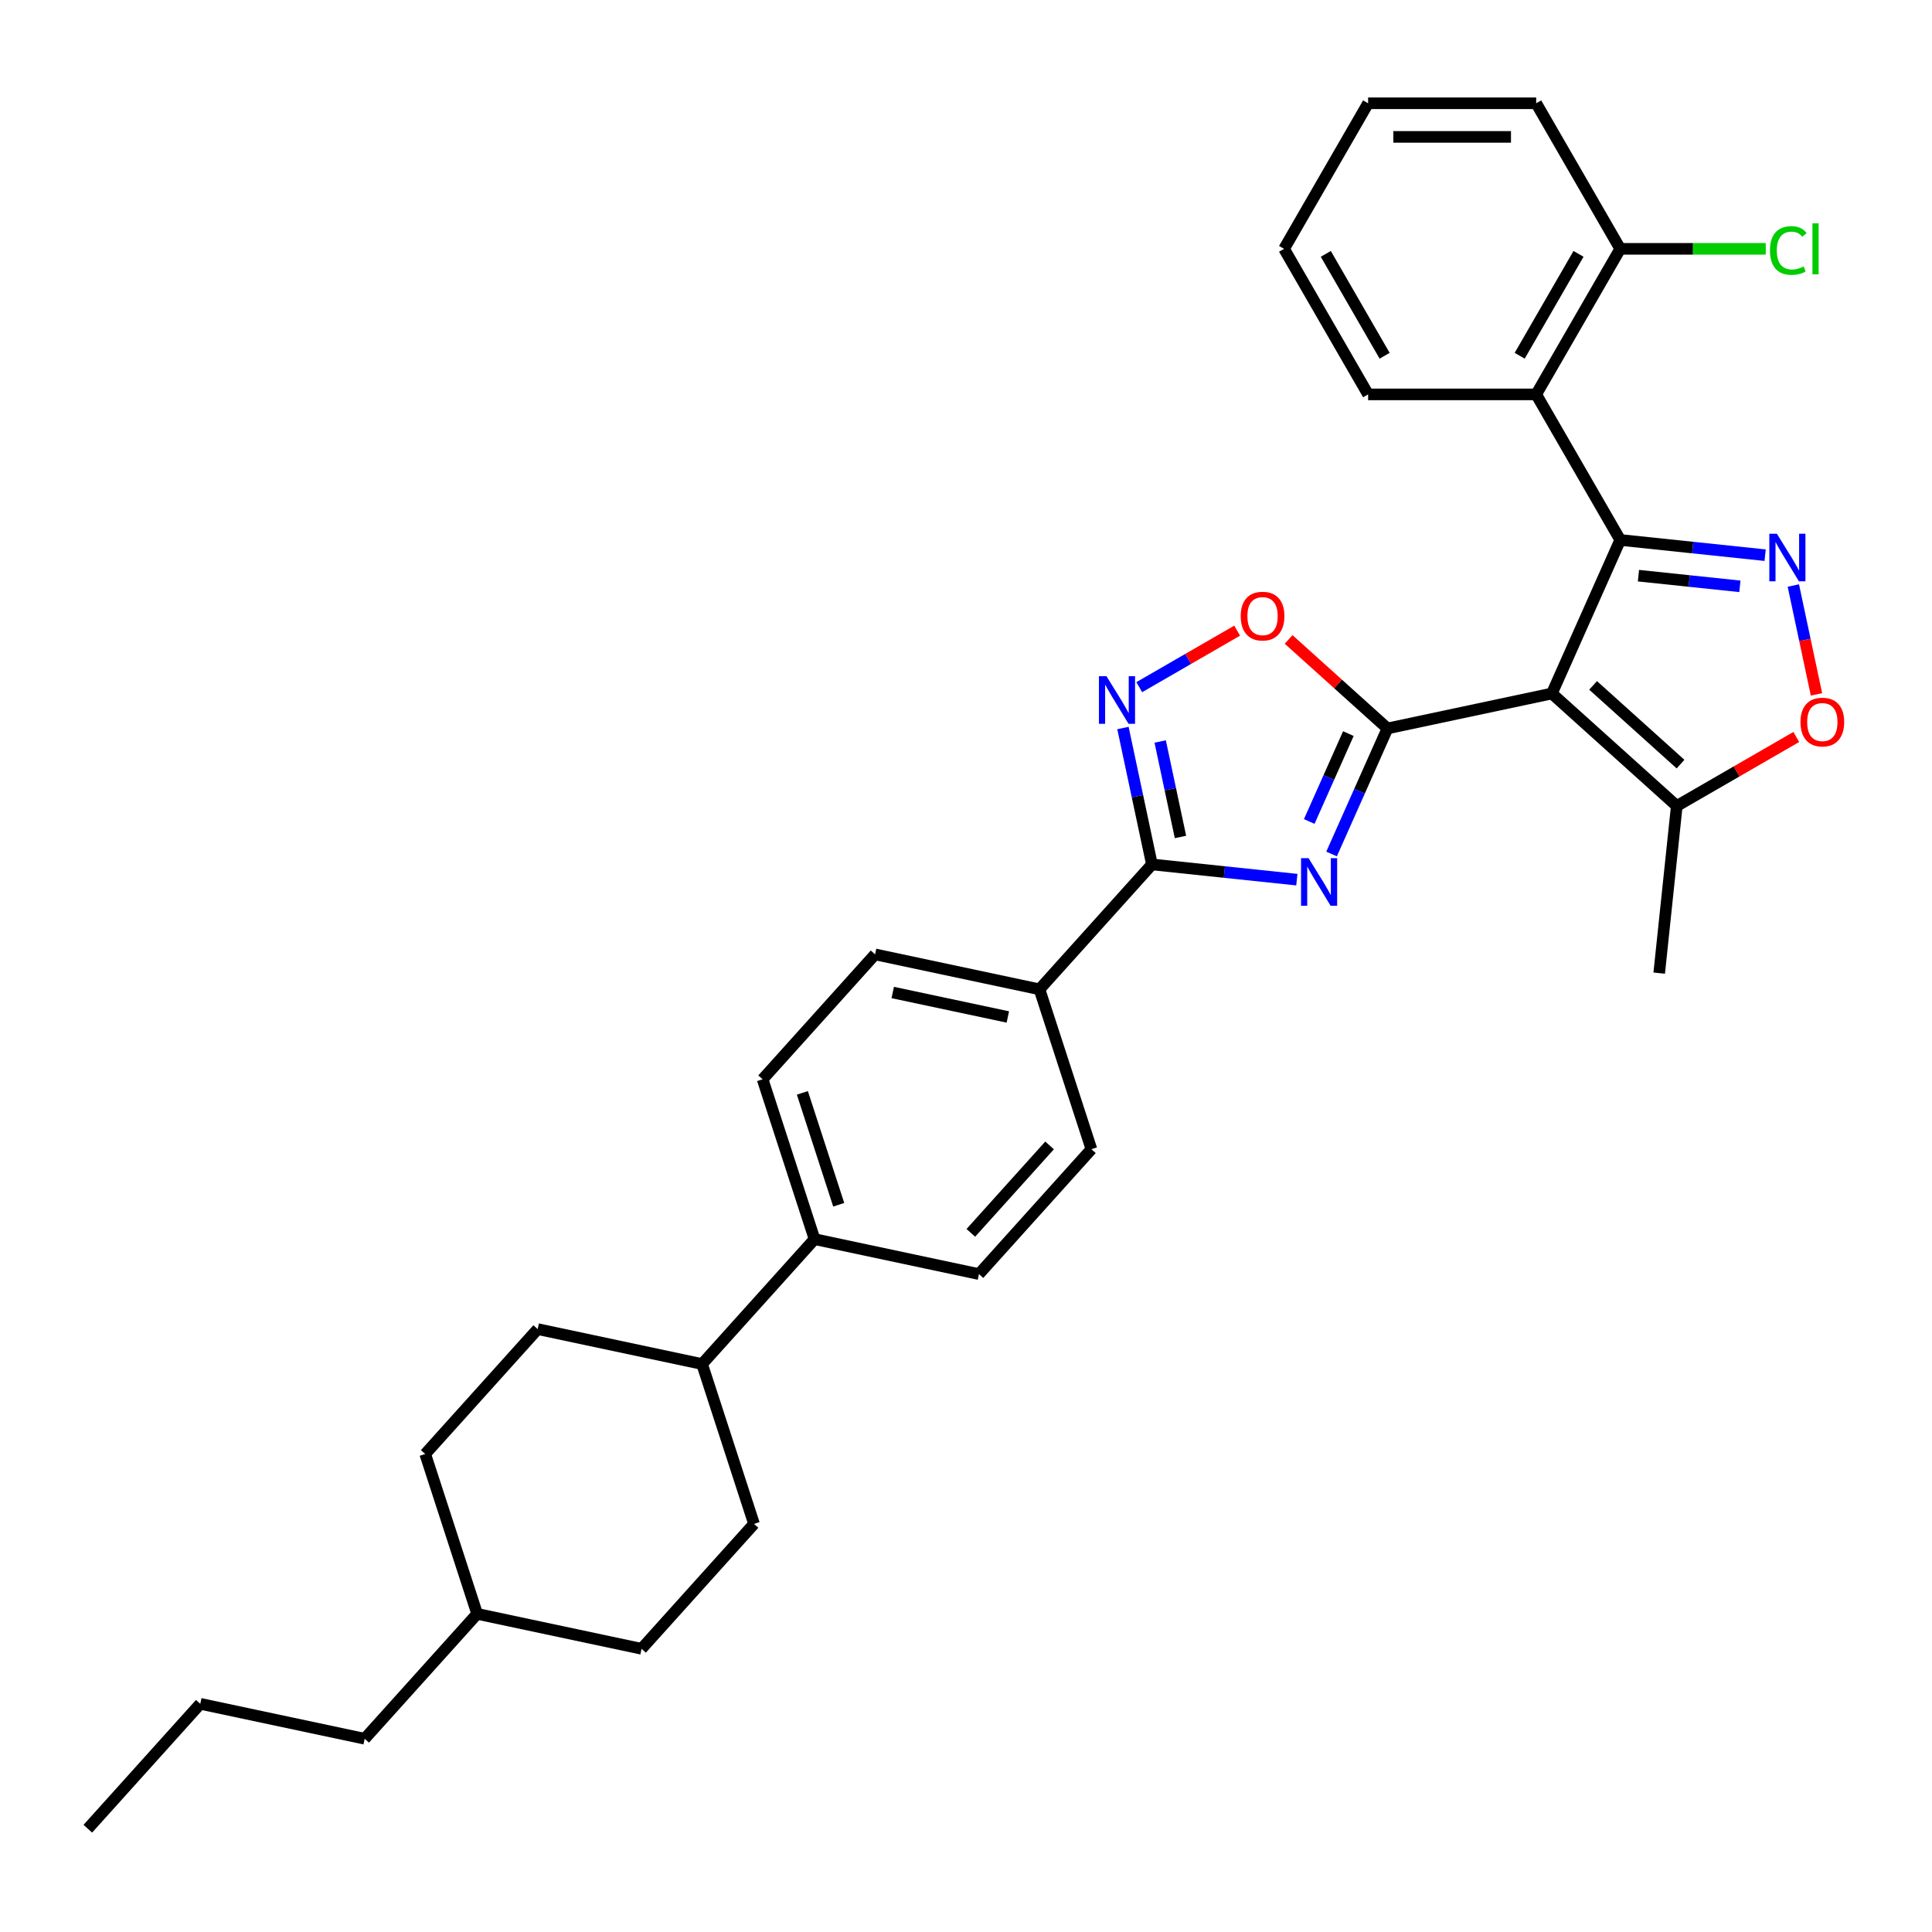 <?xml version='1.0' encoding='iso-8859-1'?>
<svg version='1.1' baseProfile='full'
              xmlns='http://www.w3.org/2000/svg'
                      xmlns:rdkit='http://www.rdkit.org/xml'
                      xmlns:xlink='http://www.w3.org/1999/xlink'
                  xml:space='preserve'
width='1000px' height='1000px' viewBox='0 0 1000 1000'>
<!-- END OF HEADER -->
<rect style='opacity:1.0;fill:#FFFFFF;stroke:none' width='1000' height='1000' x='0' y='0'> </rect>
<path class='bond-0' d='M 803.244,358.955 L 718.149,377.042' style='fill:none;fill-rule:evenodd;stroke:#000000;stroke-width:6px;stroke-linecap:butt;stroke-linejoin:miter;stroke-opacity:1' />
<path class='bond-1' d='M 803.244,358.955 L 838.629,279.48' style='fill:none;fill-rule:evenodd;stroke:#000000;stroke-width:6px;stroke-linecap:butt;stroke-linejoin:miter;stroke-opacity:1' />
<path class='bond-9' d='M 803.244,358.955 L 867.895,417.167' style='fill:none;fill-rule:evenodd;stroke:#000000;stroke-width:6px;stroke-linecap:butt;stroke-linejoin:miter;stroke-opacity:1' />
<path class='bond-9' d='M 824.584,354.757 L 869.84,395.505' style='fill:none;fill-rule:evenodd;stroke:#000000;stroke-width:6px;stroke-linecap:butt;stroke-linejoin:miter;stroke-opacity:1' />
<path class='bond-2' d='M 718.149,377.042 L 703.683,409.533' style='fill:none;fill-rule:evenodd;stroke:#000000;stroke-width:6px;stroke-linecap:butt;stroke-linejoin:miter;stroke-opacity:1' />
<path class='bond-2' d='M 703.683,409.533 L 689.217,442.024' style='fill:none;fill-rule:evenodd;stroke:#0000FF;stroke-width:6px;stroke-linecap:butt;stroke-linejoin:miter;stroke-opacity:1' />
<path class='bond-2' d='M 697.914,379.713 L 687.788,402.456' style='fill:none;fill-rule:evenodd;stroke:#000000;stroke-width:6px;stroke-linecap:butt;stroke-linejoin:miter;stroke-opacity:1' />
<path class='bond-2' d='M 687.788,402.456 L 677.662,425.2' style='fill:none;fill-rule:evenodd;stroke:#0000FF;stroke-width:6px;stroke-linecap:butt;stroke-linejoin:miter;stroke-opacity:1' />
<path class='bond-6' d='M 718.149,377.042 L 692.566,354.007' style='fill:none;fill-rule:evenodd;stroke:#000000;stroke-width:6px;stroke-linecap:butt;stroke-linejoin:miter;stroke-opacity:1' />
<path class='bond-6' d='M 692.566,354.007 L 666.983,330.972' style='fill:none;fill-rule:evenodd;stroke:#FF0000;stroke-width:6px;stroke-linecap:butt;stroke-linejoin:miter;stroke-opacity:1' />
<path class='bond-3' d='M 838.629,279.48 L 876.129,283.421' style='fill:none;fill-rule:evenodd;stroke:#000000;stroke-width:6px;stroke-linecap:butt;stroke-linejoin:miter;stroke-opacity:1' />
<path class='bond-3' d='M 876.129,283.421 L 913.63,287.363' style='fill:none;fill-rule:evenodd;stroke:#0000FF;stroke-width:6px;stroke-linecap:butt;stroke-linejoin:miter;stroke-opacity:1' />
<path class='bond-3' d='M 848.06,297.966 L 874.311,300.725' style='fill:none;fill-rule:evenodd;stroke:#000000;stroke-width:6px;stroke-linecap:butt;stroke-linejoin:miter;stroke-opacity:1' />
<path class='bond-3' d='M 874.311,300.725 L 900.561,303.484' style='fill:none;fill-rule:evenodd;stroke:#0000FF;stroke-width:6px;stroke-linecap:butt;stroke-linejoin:miter;stroke-opacity:1' />
<path class='bond-7' d='M 838.629,279.48 L 795.131,204.139' style='fill:none;fill-rule:evenodd;stroke:#000000;stroke-width:6px;stroke-linecap:butt;stroke-linejoin:miter;stroke-opacity:1' />
<path class='bond-4' d='M 671.246,455.307 L 633.745,451.365' style='fill:none;fill-rule:evenodd;stroke:#0000FF;stroke-width:6px;stroke-linecap:butt;stroke-linejoin:miter;stroke-opacity:1' />
<path class='bond-4' d='M 633.745,451.365 L 596.245,447.424' style='fill:none;fill-rule:evenodd;stroke:#000000;stroke-width:6px;stroke-linecap:butt;stroke-linejoin:miter;stroke-opacity:1' />
<path class='bond-32' d='M 928.229,303.067 L 934.217,331.237' style='fill:none;fill-rule:evenodd;stroke:#0000FF;stroke-width:6px;stroke-linecap:butt;stroke-linejoin:miter;stroke-opacity:1' />
<path class='bond-32' d='M 934.217,331.237 L 940.204,359.406' style='fill:none;fill-rule:evenodd;stroke:#FF0000;stroke-width:6px;stroke-linecap:butt;stroke-linejoin:miter;stroke-opacity:1' />
<path class='bond-10' d='M 596.245,447.424 L 538.033,512.075' style='fill:none;fill-rule:evenodd;stroke:#000000;stroke-width:6px;stroke-linecap:butt;stroke-linejoin:miter;stroke-opacity:1' />
<path class='bond-33' d='M 596.245,447.424 L 588.741,412.123' style='fill:none;fill-rule:evenodd;stroke:#000000;stroke-width:6px;stroke-linecap:butt;stroke-linejoin:miter;stroke-opacity:1' />
<path class='bond-33' d='M 588.741,412.123 L 581.238,376.822' style='fill:none;fill-rule:evenodd;stroke:#0000FF;stroke-width:6px;stroke-linecap:butt;stroke-linejoin:miter;stroke-opacity:1' />
<path class='bond-33' d='M 611.013,433.216 L 605.76,408.506' style='fill:none;fill-rule:evenodd;stroke:#000000;stroke-width:6px;stroke-linecap:butt;stroke-linejoin:miter;stroke-opacity:1' />
<path class='bond-33' d='M 605.76,408.506 L 600.508,383.795' style='fill:none;fill-rule:evenodd;stroke:#0000FF;stroke-width:6px;stroke-linecap:butt;stroke-linejoin:miter;stroke-opacity:1' />
<path class='bond-5' d='M 589.675,355.679 L 615.011,341.051' style='fill:none;fill-rule:evenodd;stroke:#0000FF;stroke-width:6px;stroke-linecap:butt;stroke-linejoin:miter;stroke-opacity:1' />
<path class='bond-5' d='M 615.011,341.051 L 640.346,326.424' style='fill:none;fill-rule:evenodd;stroke:#FF0000;stroke-width:6px;stroke-linecap:butt;stroke-linejoin:miter;stroke-opacity:1' />
<path class='bond-11' d='M 795.131,204.139 L 838.629,128.798' style='fill:none;fill-rule:evenodd;stroke:#000000;stroke-width:6px;stroke-linecap:butt;stroke-linejoin:miter;stroke-opacity:1' />
<path class='bond-11' d='M 786.587,184.138 L 817.036,131.399' style='fill:none;fill-rule:evenodd;stroke:#000000;stroke-width:6px;stroke-linecap:butt;stroke-linejoin:miter;stroke-opacity:1' />
<path class='bond-23' d='M 795.131,204.139 L 708.134,204.139' style='fill:none;fill-rule:evenodd;stroke:#000000;stroke-width:6px;stroke-linecap:butt;stroke-linejoin:miter;stroke-opacity:1' />
<path class='bond-8' d='M 929.752,381.454 L 898.823,399.31' style='fill:none;fill-rule:evenodd;stroke:#FF0000;stroke-width:6px;stroke-linecap:butt;stroke-linejoin:miter;stroke-opacity:1' />
<path class='bond-8' d='M 898.823,399.31 L 867.895,417.167' style='fill:none;fill-rule:evenodd;stroke:#000000;stroke-width:6px;stroke-linecap:butt;stroke-linejoin:miter;stroke-opacity:1' />
<path class='bond-25' d='M 867.895,417.167 L 858.801,503.687' style='fill:none;fill-rule:evenodd;stroke:#000000;stroke-width:6px;stroke-linecap:butt;stroke-linejoin:miter;stroke-opacity:1' />
<path class='bond-14' d='M 538.033,512.075 L 452.938,493.987' style='fill:none;fill-rule:evenodd;stroke:#000000;stroke-width:6px;stroke-linecap:butt;stroke-linejoin:miter;stroke-opacity:1' />
<path class='bond-14' d='M 521.651,526.381 L 462.084,513.719' style='fill:none;fill-rule:evenodd;stroke:#000000;stroke-width:6px;stroke-linecap:butt;stroke-linejoin:miter;stroke-opacity:1' />
<path class='bond-15' d='M 538.033,512.075 L 564.916,594.813' style='fill:none;fill-rule:evenodd;stroke:#000000;stroke-width:6px;stroke-linecap:butt;stroke-linejoin:miter;stroke-opacity:1' />
<path class='bond-20' d='M 838.629,128.798 L 876.289,128.798' style='fill:none;fill-rule:evenodd;stroke:#000000;stroke-width:6px;stroke-linecap:butt;stroke-linejoin:miter;stroke-opacity:1' />
<path class='bond-20' d='M 876.289,128.798 L 913.95,128.798' style='fill:none;fill-rule:evenodd;stroke:#00CC00;stroke-width:6px;stroke-linecap:butt;stroke-linejoin:miter;stroke-opacity:1' />
<path class='bond-26' d='M 838.629,128.798 L 795.131,53.457' style='fill:none;fill-rule:evenodd;stroke:#000000;stroke-width:6px;stroke-linecap:butt;stroke-linejoin:miter;stroke-opacity:1' />
<path class='bond-12' d='M 421.609,641.376 L 506.704,659.464' style='fill:none;fill-rule:evenodd;stroke:#000000;stroke-width:6px;stroke-linecap:butt;stroke-linejoin:miter;stroke-opacity:1' />
<path class='bond-13' d='M 421.609,641.376 L 363.397,706.027' style='fill:none;fill-rule:evenodd;stroke:#000000;stroke-width:6px;stroke-linecap:butt;stroke-linejoin:miter;stroke-opacity:1' />
<path class='bond-35' d='M 421.609,641.376 L 394.726,558.638' style='fill:none;fill-rule:evenodd;stroke:#000000;stroke-width:6px;stroke-linecap:butt;stroke-linejoin:miter;stroke-opacity:1' />
<path class='bond-35' d='M 434.124,623.589 L 415.306,565.672' style='fill:none;fill-rule:evenodd;stroke:#000000;stroke-width:6px;stroke-linecap:butt;stroke-linejoin:miter;stroke-opacity:1' />
<path class='bond-18' d='M 363.397,706.027 L 278.302,687.94' style='fill:none;fill-rule:evenodd;stroke:#000000;stroke-width:6px;stroke-linecap:butt;stroke-linejoin:miter;stroke-opacity:1' />
<path class='bond-19' d='M 363.397,706.027 L 390.281,788.766' style='fill:none;fill-rule:evenodd;stroke:#000000;stroke-width:6px;stroke-linecap:butt;stroke-linejoin:miter;stroke-opacity:1' />
<path class='bond-17' d='M 452.938,493.987 L 394.726,558.638' style='fill:none;fill-rule:evenodd;stroke:#000000;stroke-width:6px;stroke-linecap:butt;stroke-linejoin:miter;stroke-opacity:1' />
<path class='bond-16' d='M 564.916,594.813 L 506.704,659.464' style='fill:none;fill-rule:evenodd;stroke:#000000;stroke-width:6px;stroke-linecap:butt;stroke-linejoin:miter;stroke-opacity:1' />
<path class='bond-16' d='M 543.254,592.868 L 502.506,638.124' style='fill:none;fill-rule:evenodd;stroke:#000000;stroke-width:6px;stroke-linecap:butt;stroke-linejoin:miter;stroke-opacity:1' />
<path class='bond-22' d='M 278.302,687.94 L 220.09,752.591' style='fill:none;fill-rule:evenodd;stroke:#000000;stroke-width:6px;stroke-linecap:butt;stroke-linejoin:miter;stroke-opacity:1' />
<path class='bond-21' d='M 390.281,788.766 L 332.069,853.416' style='fill:none;fill-rule:evenodd;stroke:#000000;stroke-width:6px;stroke-linecap:butt;stroke-linejoin:miter;stroke-opacity:1' />
<path class='bond-24' d='M 332.069,853.416 L 246.973,835.329' style='fill:none;fill-rule:evenodd;stroke:#000000;stroke-width:6px;stroke-linecap:butt;stroke-linejoin:miter;stroke-opacity:1' />
<path class='bond-36' d='M 220.09,752.591 L 246.973,835.329' style='fill:none;fill-rule:evenodd;stroke:#000000;stroke-width:6px;stroke-linecap:butt;stroke-linejoin:miter;stroke-opacity:1' />
<path class='bond-29' d='M 708.134,204.139 L 664.636,128.798' style='fill:none;fill-rule:evenodd;stroke:#000000;stroke-width:6px;stroke-linecap:butt;stroke-linejoin:miter;stroke-opacity:1' />
<path class='bond-29' d='M 716.678,184.138 L 686.229,131.399' style='fill:none;fill-rule:evenodd;stroke:#000000;stroke-width:6px;stroke-linecap:butt;stroke-linejoin:miter;stroke-opacity:1' />
<path class='bond-27' d='M 246.973,835.329 L 188.762,899.98' style='fill:none;fill-rule:evenodd;stroke:#000000;stroke-width:6px;stroke-linecap:butt;stroke-linejoin:miter;stroke-opacity:1' />
<path class='bond-34' d='M 795.131,53.457 L 708.134,53.457' style='fill:none;fill-rule:evenodd;stroke:#000000;stroke-width:6px;stroke-linecap:butt;stroke-linejoin:miter;stroke-opacity:1' />
<path class='bond-34' d='M 782.081,70.856 L 721.184,70.856' style='fill:none;fill-rule:evenodd;stroke:#000000;stroke-width:6px;stroke-linecap:butt;stroke-linejoin:miter;stroke-opacity:1' />
<path class='bond-28' d='M 188.762,899.98 L 103.666,881.892' style='fill:none;fill-rule:evenodd;stroke:#000000;stroke-width:6px;stroke-linecap:butt;stroke-linejoin:miter;stroke-opacity:1' />
<path class='bond-30' d='M 103.666,881.892 L 45.455,946.543' style='fill:none;fill-rule:evenodd;stroke:#000000;stroke-width:6px;stroke-linecap:butt;stroke-linejoin:miter;stroke-opacity:1' />
<path class='bond-31' d='M 664.636,128.798 L 708.134,53.457' style='fill:none;fill-rule:evenodd;stroke:#000000;stroke-width:6px;stroke-linecap:butt;stroke-linejoin:miter;stroke-opacity:1' />
<path  class='atom-3' d='M 677.318 444.199
L 685.392 457.248
Q 686.192 458.536, 687.48 460.867
Q 688.767 463.199, 688.837 463.338
L 688.837 444.199
L 692.108 444.199
L 692.108 468.836
L 688.732 468.836
L 680.067 454.569
Q 679.058 452.898, 677.98 450.985
Q 676.936 449.071, 676.622 448.479
L 676.622 468.836
L 673.421 468.836
L 673.421 444.199
L 677.318 444.199
' fill='#0000FF'/>
<path  class='atom-4' d='M 919.702 276.255
L 927.776 289.304
Q 928.576 290.592, 929.864 292.923
Q 931.151 295.255, 931.221 295.394
L 931.221 276.255
L 934.492 276.255
L 934.492 300.892
L 931.116 300.892
L 922.452 286.625
Q 921.442 284.954, 920.364 283.041
Q 919.32 281.127, 919.006 280.535
L 919.006 300.892
L 915.805 300.892
L 915.805 276.255
L 919.702 276.255
' fill='#0000FF'/>
<path  class='atom-6' d='M 572.711 350.01
L 580.784 363.06
Q 581.585 364.347, 582.872 366.679
Q 584.16 369.01, 584.229 369.149
L 584.229 350.01
L 587.501 350.01
L 587.501 374.647
L 584.125 374.647
L 575.46 360.38
Q 574.451 358.71, 573.372 356.796
Q 572.328 354.882, 572.015 354.29
L 572.015 374.647
L 568.814 374.647
L 568.814 350.01
L 572.711 350.01
' fill='#0000FF'/>
<path  class='atom-7' d='M 642.189 318.9
Q 642.189 312.984, 645.112 309.679
Q 648.035 306.373, 653.498 306.373
Q 658.961 306.373, 661.885 309.679
Q 664.808 312.984, 664.808 318.9
Q 664.808 324.886, 661.85 328.296
Q 658.892 331.671, 653.498 331.671
Q 648.07 331.671, 645.112 328.296
Q 642.189 324.92, 642.189 318.9
M 653.498 328.887
Q 657.256 328.887, 659.275 326.382
Q 661.328 323.842, 661.328 318.9
Q 661.328 314.063, 659.275 311.627
Q 657.256 309.157, 653.498 309.157
Q 649.74 309.157, 647.687 311.593
Q 645.668 314.028, 645.668 318.9
Q 645.668 323.876, 647.687 326.382
Q 649.74 328.887, 653.498 328.887
' fill='#FF0000'/>
<path  class='atom-9' d='M 931.926 373.738
Q 931.926 367.823, 934.849 364.517
Q 937.773 361.211, 943.236 361.211
Q 948.699 361.211, 951.622 364.517
Q 954.545 367.823, 954.545 373.738
Q 954.545 379.724, 951.588 383.134
Q 948.63 386.509, 943.236 386.509
Q 937.807 386.509, 934.849 383.134
Q 931.926 379.758, 931.926 373.738
M 943.236 383.725
Q 946.994 383.725, 949.012 381.22
Q 951.066 378.68, 951.066 373.738
Q 951.066 368.901, 949.012 366.465
Q 946.994 363.995, 943.236 363.995
Q 939.478 363.995, 937.425 366.431
Q 935.406 368.866, 935.406 373.738
Q 935.406 378.714, 937.425 381.22
Q 939.478 383.725, 943.236 383.725
' fill='#FF0000'/>
<path  class='atom-21' d='M 916.125 129.651
Q 916.125 123.526, 918.978 120.325
Q 921.867 117.088, 927.33 117.088
Q 932.411 117.088, 935.125 120.672
L 932.828 122.552
Q 930.845 119.942, 927.33 119.942
Q 923.607 119.942, 921.623 122.447
Q 919.674 124.918, 919.674 129.651
Q 919.674 134.522, 921.693 137.028
Q 923.746 139.533, 927.713 139.533
Q 930.427 139.533, 933.594 137.898
L 934.568 140.508
Q 933.281 141.343, 931.332 141.83
Q 929.383 142.317, 927.226 142.317
Q 921.867 142.317, 918.978 139.046
Q 916.125 135.775, 916.125 129.651
' fill='#00CC00'/>
<path  class='atom-21' d='M 938.118 115.592
L 941.319 115.592
L 941.319 142.004
L 938.118 142.004
L 938.118 115.592
' fill='#00CC00'/>
</svg>

